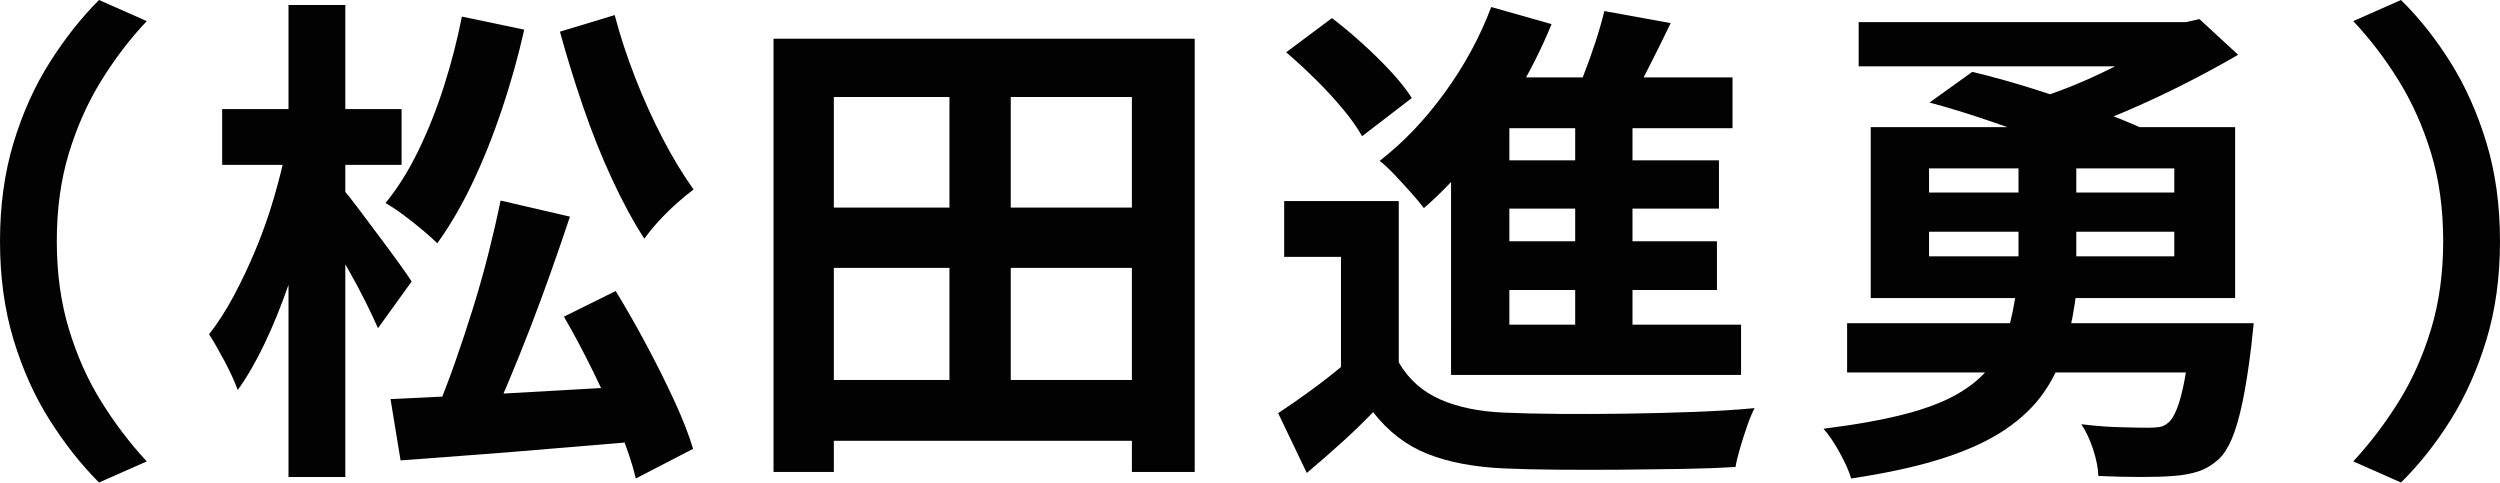 <?xml version="1.0" encoding="UTF-8"?>
<svg id="b" data-name="レイヤー 2" xmlns="http://www.w3.org/2000/svg" viewBox="0 0 169.116 32.64">
  <g id="c" data-name="アウトライン">
    <g>
      <path d="M0,16.32c0-2.425.306-4.646.918-6.664.612-2.017,1.428-3.831,2.448-5.44,1.02-1.609,2.13-3.014,3.332-4.216l3.229,1.428c-1.134,1.202-2.159,2.545-3.077,4.029-.918,1.485-1.648,3.123-2.192,4.913-.544,1.791-.816,3.774-.816,5.95,0,2.154.272,4.131.816,5.933.544,1.802,1.274,3.439,2.192,4.913.918,1.474,1.943,2.822,3.077,4.046l-3.229,1.428c-1.202-1.202-2.312-2.607-3.332-4.216-1.021-1.609-1.836-3.422-2.448-5.44-.612-2.017-.918-4.238-.918-6.664Z" fill="#020202"/>
      <path d="M19.38,9.996l2.38.816c-.249,1.36-.566,2.766-.952,4.216-.386,1.451-.821,2.879-1.309,4.284-.487,1.406-1.02,2.715-1.598,3.927-.578,1.213-1.185,2.261-1.819,3.145-.204-.566-.499-1.212-.884-1.938-.386-.725-.737-1.337-1.054-1.836.589-.748,1.149-1.621,1.683-2.618.532-.997,1.031-2.057,1.496-3.179.464-1.122.867-2.267,1.207-3.434s.623-2.295.85-3.383ZM15.028,7.378h12.138v3.774h-12.138v-3.774ZM19.516.34h3.843v31.926h-3.843V.34ZM23.222,12.818c.204.227.527.635.97,1.224.441.59.918,1.224,1.428,1.904s.969,1.304,1.377,1.87c.408.567.691.975.85,1.224l-2.277,3.162c-.228-.521-.517-1.133-.867-1.836-.352-.702-.731-1.411-1.139-2.125-.408-.714-.806-1.394-1.19-2.04-.386-.646-.703-1.184-.952-1.615l1.802-1.768ZM31.246,1.122l4.216.884c-.408,1.813-.912,3.616-1.513,5.406-.601,1.791-1.27,3.457-2.006,4.998-.737,1.542-1.525,2.89-2.363,4.046-.25-.249-.584-.549-1.003-.901-.42-.351-.851-.691-1.292-1.02-.442-.328-.845-.595-1.207-.799.816-.997,1.552-2.17,2.21-3.519.657-1.348,1.235-2.799,1.734-4.352.498-1.552.906-3.133,1.224-4.743ZM26.418,26.996c1.45-.068,3.111-.147,4.981-.238,1.87-.09,3.864-.198,5.983-.323,2.119-.124,4.222-.243,6.308-.357v3.74c-1.973.158-3.944.323-5.916.493-1.973.17-3.865.323-5.679.459-1.813.136-3.479.261-4.998.374l-.68-4.148ZM33.864,13.566l4.691,1.088c-.407,1.224-.839,2.477-1.292,3.757-.453,1.281-.924,2.55-1.41,3.808-.488,1.258-.97,2.454-1.445,3.587-.477,1.134-.941,2.154-1.395,3.06l-3.502-1.054c.408-.952.821-2.023,1.241-3.213.419-1.19.827-2.419,1.224-3.689.396-1.269.754-2.533,1.071-3.791.317-1.258.589-2.442.816-3.553ZM41.582,1.02c.362,1.383.827,2.8,1.394,4.25.566,1.451,1.19,2.828,1.87,4.131.681,1.304,1.371,2.442,2.074,3.417-.34.25-.72.561-1.139.935-.42.374-.822.771-1.207,1.19-.386.419-.714.822-.986,1.207-.748-1.156-1.479-2.504-2.192-4.046-.715-1.541-1.366-3.173-1.955-4.896-.59-1.722-1.111-3.411-1.564-5.066l3.706-1.122ZM38.148,21.42l3.502-1.734c.68,1.111,1.365,2.312,2.057,3.604s1.32,2.55,1.887,3.774c.566,1.224.997,2.323,1.292,3.298l-3.876,2.006c-.227-.975-.601-2.091-1.122-3.349-.521-1.258-1.11-2.555-1.768-3.893-.658-1.337-1.314-2.573-1.972-3.706Z" fill="#020202"/>
      <path d="M52.326,2.618h28.492v29.308h-4.25V6.562h-20.162v25.364h-4.08V2.618ZM54.638,14.042h23.937v4.08h-23.937v-4.08ZM54.638,25.704h23.767v4.114h-23.767v-4.114ZM64.227,4.454h4.147v23.392h-4.147V4.454Z" fill="#020202"/>
      <path d="M94.622,24.514c.657,1.134,1.586,1.967,2.788,2.499,1.201.533,2.663.833,4.386.901,1.021.046,2.25.074,3.689.085,1.438.012,2.946.006,4.521-.017s3.116-.062,4.624-.119c1.508-.056,2.861-.142,4.063-.255-.159.295-.323.686-.493,1.173s-.329.98-.476,1.479c-.148.499-.256.94-.323,1.326-1.043.068-2.244.113-3.604.136-1.359.022-2.766.04-4.216.051-1.451.011-2.855.011-4.216,0-1.36-.012-2.562-.04-3.604-.085-2.04-.091-3.773-.42-5.201-.986-1.429-.567-2.652-1.507-3.673-2.822-.657.68-1.354,1.354-2.091,2.023s-1.535,1.365-2.396,2.091l-1.938-4.046c.726-.476,1.49-1.008,2.295-1.598.805-.589,1.581-1.201,2.329-1.836h3.536ZM94.622,13.6v12.546h-3.91v-8.772h-3.842v-3.774h7.752ZM87.006,3.536l3.095-2.312c.656.499,1.337,1.066,2.039,1.7.703.635,1.349,1.27,1.938,1.904.589.635,1.065,1.236,1.428,1.802l-3.366,2.584c-.317-.566-.753-1.184-1.309-1.853-.556-.668-1.173-1.337-1.853-2.006-.681-.668-1.338-1.275-1.973-1.819ZM100.878.476l4.08,1.156c-.657,1.609-1.445,3.179-2.363,4.709-.918,1.53-1.909,2.958-2.975,4.284-1.065,1.326-2.165,2.477-3.298,3.451-.204-.272-.488-.612-.851-1.02-.362-.408-.736-.816-1.121-1.224-.386-.408-.727-.725-1.021-.952,1.586-1.224,3.049-2.754,4.386-4.59,1.338-1.836,2.392-3.774,3.162-5.814ZM102.103,5.236h15.096v3.434h-15.096v15.096h-3.944v-15.436l3.128-3.094h.816ZM98.158,21.964h19.618v3.4h-19.618v-3.4ZM100.437,10.846h15.844v3.264h-15.844v-3.264ZM100.437,16.32h15.708v3.298h-15.708v-3.298ZM108.528.748l4.488.816c-.567,1.179-1.146,2.34-1.734,3.485-.59,1.145-1.134,2.114-1.632,2.907l-3.4-.85c.295-.612.583-1.281.867-2.006.283-.725.549-1.467.799-2.227.249-.759.453-1.467.612-2.125ZM106.556,6.698h3.876v16.796h-3.876V6.698Z" fill="#020202"/>
      <path d="M136.408,19.516h4.08c-.159,1.383-.402,2.658-.731,3.825-.328,1.167-.821,2.227-1.479,3.179-.658.952-1.542,1.802-2.652,2.55s-2.516,1.394-4.216,1.938-3.763.997-6.188,1.36c-.136-.476-.391-1.054-.765-1.734s-.742-1.224-1.104-1.632c2.176-.272,4.006-.601,5.49-.986,1.484-.385,2.691-.85,3.621-1.394s1.654-1.161,2.177-1.853c.521-.691.912-1.473,1.173-2.346.26-.873.459-1.841.595-2.907ZM124.95,21.862h25.126v3.332h-25.126v-3.332ZM125.732,1.496h22.168v2.992h-22.168V1.496ZM126.548,8.602h24.65v11.56h-24.65v-11.56ZM130.492,11.39v1.632h16.592v-1.632h-16.592ZM130.492,15.674v1.666h16.592v-1.666h-16.592ZM130.526,6.936l2.89-2.074c1.246.295,2.596.669,4.046,1.122,1.45.454,2.861.924,4.233,1.411,1.371.488,2.533.958,3.484,1.411l-3.161,2.312c-.816-.43-1.888-.901-3.214-1.411-1.325-.51-2.72-1.014-4.182-1.513s-2.828-.918-4.097-1.258ZM136.544,9.52h3.91v9.18h-3.91v-9.18ZM146.778,1.496h1.088l.918-.204,2.618,2.414c-1.088.635-2.267,1.275-3.536,1.921s-2.573,1.258-3.91,1.836c-1.338.578-2.686,1.094-4.046,1.547-.227-.34-.55-.748-.969-1.224-.42-.476-.766-.861-1.037-1.156,1.088-.34,2.204-.765,3.349-1.275,1.145-.51,2.204-1.042,3.18-1.598.974-.555,1.756-1.048,2.346-1.479v-.782ZM148.24,21.862h4.216c-.046.386-.079.703-.102.952-.023.25-.046.465-.068.646-.182,1.496-.38,2.754-.595,3.774-.216,1.02-.454,1.836-.714,2.448-.261.612-.562,1.077-.901,1.394-.431.385-.89.657-1.377.816s-1.049.26-1.683.306c-.545.045-1.271.068-2.177.068s-1.87-.023-2.89-.068c-.022-.544-.142-1.145-.357-1.802-.215-.657-.481-1.224-.799-1.7.906.114,1.785.182,2.635.204.851.022,1.479.034,1.888.034.317,0,.578-.017.782-.051.203-.034.396-.13.577-.289.204-.158.402-.481.596-.969.192-.487.368-1.161.526-2.023.158-.861.295-1.938.408-3.23l.034-.51Z" fill="#020202"/>
      <path d="M169.116,16.32c0,2.426-.306,4.647-.918,6.664-.612,2.018-1.423,3.831-2.431,5.44-1.009,1.609-2.125,3.014-3.35,4.216l-3.229-1.428c1.133-1.224,2.159-2.572,3.077-4.046.918-1.473,1.648-3.111,2.192-4.913.544-1.802.816-3.779.816-5.933,0-2.176-.272-4.159-.816-5.95-.544-1.79-1.274-3.428-2.192-4.913-.918-1.484-1.944-2.827-3.077-4.029l3.229-1.428c1.225,1.202,2.341,2.607,3.35,4.216,1.008,1.609,1.818,3.423,2.431,5.44.612,2.018.918,4.239.918,6.664Z" fill="#020202"/>
    </g>
  </g>
</svg>